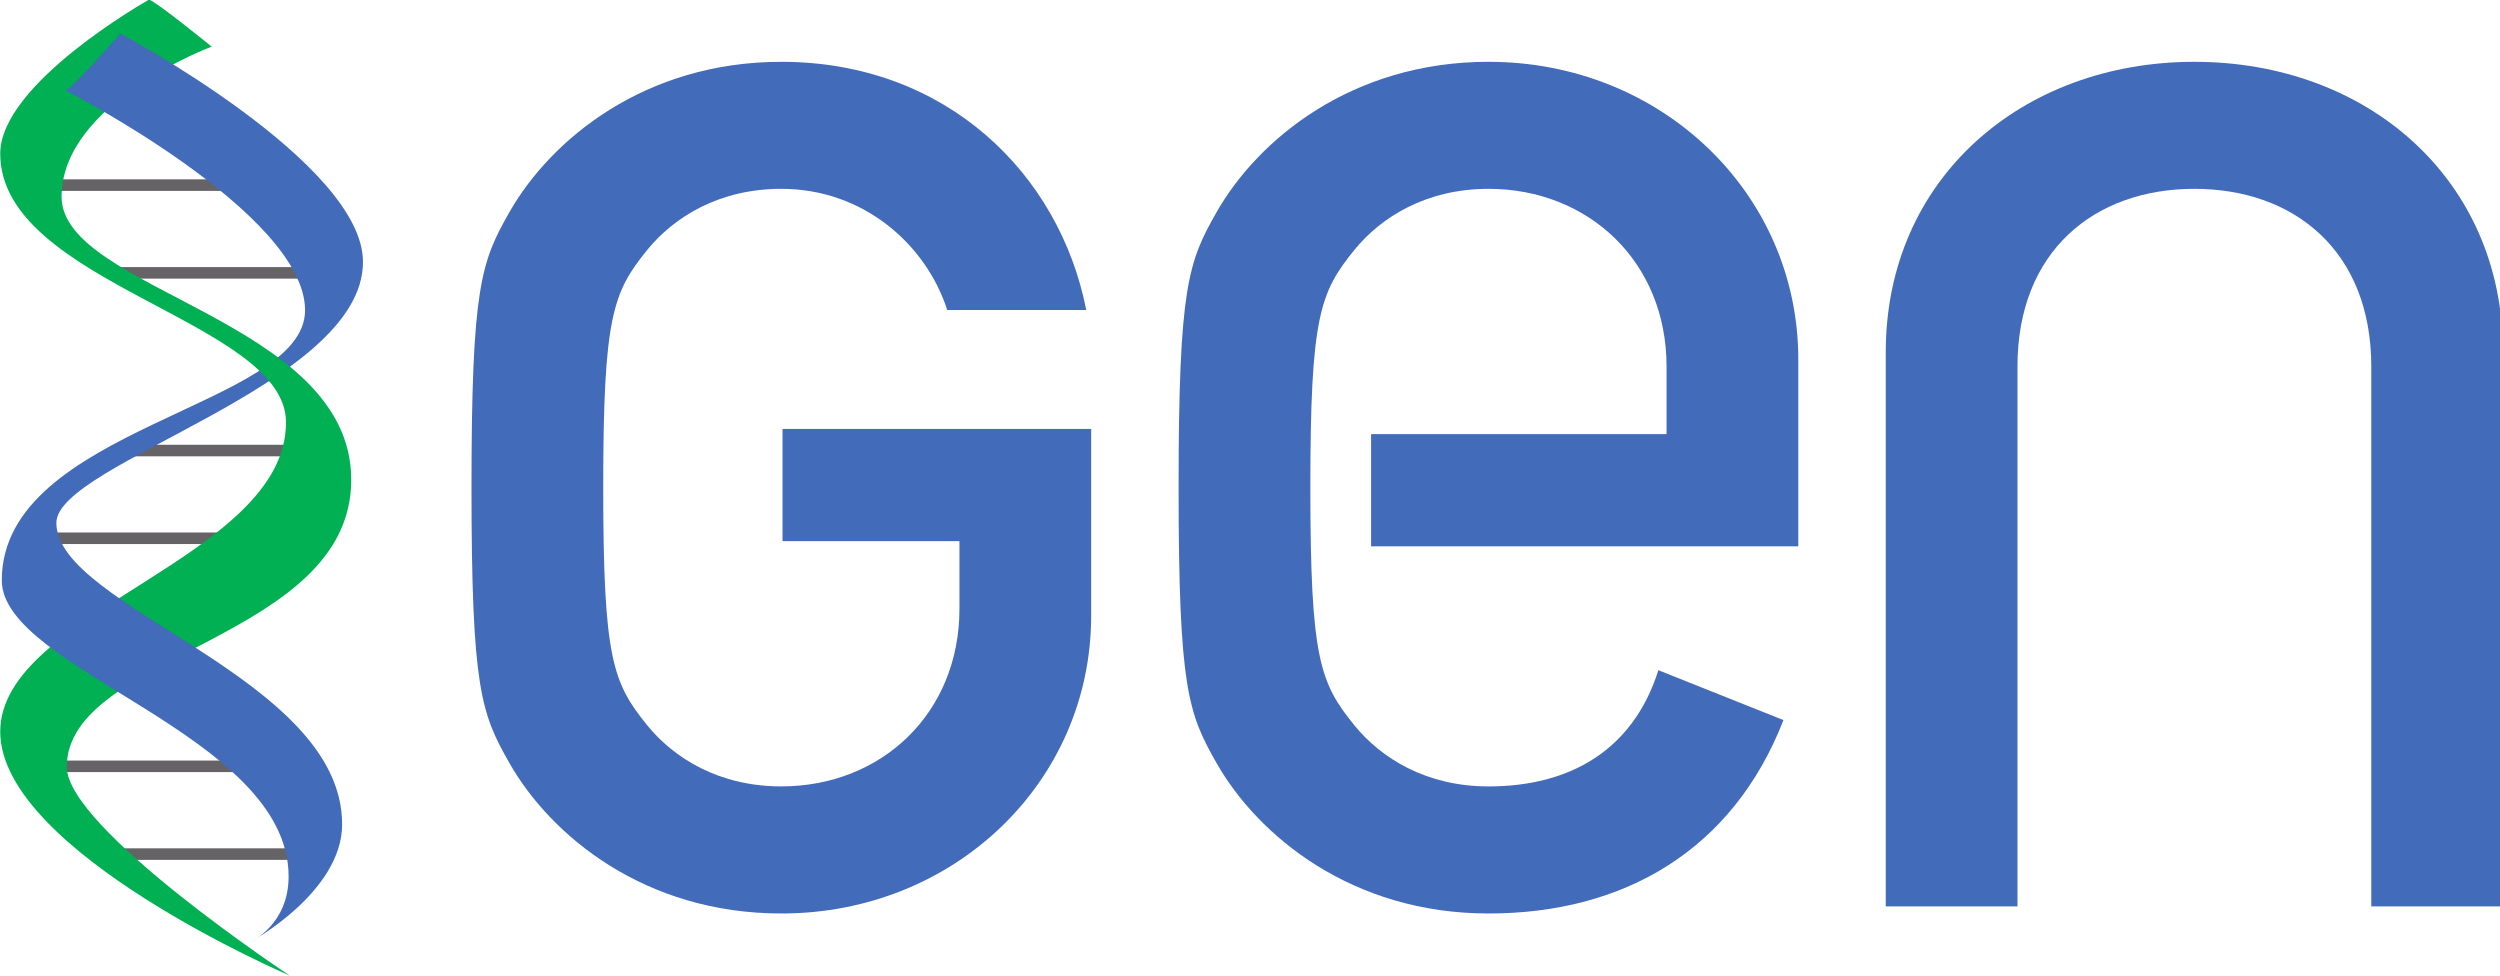 <?xml version="1.0" encoding="UTF-8"?>
<!DOCTYPE svg PUBLIC "-//W3C//DTD SVG 1.1//EN" "http://www.w3.org/Graphics/SVG/1.1/DTD/svg11.dtd">
<!-- Creator: CorelDRAW 2017 -->
<svg xmlns="http://www.w3.org/2000/svg" xml:space="preserve" width="3021px" height="1179px" version="1.1" style="shape-rendering:geometricPrecision; text-rendering:geometricPrecision; image-rendering:optimizeQuality; fill-rule:evenodd; clip-rule:evenodd"
viewBox="0 0 3021 1179.23"
 xmlns:xlink="http://www.w3.org/1999/xlink">
 <defs>
  <style type="text/css">
   <![CDATA[
    .fil2 {fill:#00B052;fill-rule:nonzero}
    .fil1 {fill:#666366;fill-rule:nonzero}
    .fil0 {fill:#426BBA;fill-rule:nonzero}
   ]]>
  </style>
 </defs>
 <g id="Layer_x0020_1">
  <path class="fil0" d="M3024.94 1095.53l-159.21 0 0 -652.61c0,-139.34 -92.89,-214.69 -213.84,-214.69 -120.89,0 -213.78,75.35 -213.78,214.69l0 652.61 -159.23 0 0 -669.69c0,-210.39 165.15,-351.13 373.01,-351.13 207.96,0 373.05,140.74 373.05,351.13l0 669.69z"/>
  <path class="fil0" d="M945.51 518.45l373.02 0 0 225.89c0,200.49 -165.14,359.75 -374.5,359.75 -165.09,0 -278.62,-93.87 -328.75,-182.04 -33.91,-59.71 -45.71,-89.55 -45.71,-332.7 0,-243.12 11.8,-272.99 45.71,-332.72 50.13,-88.1 163.66,-181.92 328.75,-181.92 199.03,0 336.17,135.02 368.55,299.96l-168.03 0c-25.08,-78.17 -100.26,-146.44 -200.52,-146.44 -75.21,0 -129.72,34.13 -162.15,73.94 -41.3,51.17 -53.1,79.62 -53.1,287.18 0,207.59 11.8,236.05 53.1,287.19 32.43,39.87 86.94,73.93 162.15,73.93 120.9,0 215.3,-88.13 215.3,-214.65l0 -81.76 -213.82 0 0 -135.61z"/>
  <path class="fil0" d="M1656.86 524.7l357.11 0 0 -81.78c0,-126.56 -94.35,-214.69 -215.23,-214.69 -75.24,0 -129.75,34.13 -162.18,73.94 -41.32,51.17 -53.12,79.62 -53.12,287.18 0,207.59 11.8,236.05 53.12,287.19 32.43,39.87 86.94,73.96 162.18,73.96 100.22,0 175.3,-45.27 205.34,-140.45l151.18 60.29c-61.17,157.1 -192.6,233.75 -356.52,233.75 -165.12,0 -278.67,-93.87 -328.79,-182.04 -33.92,-59.71 -45.75,-89.55 -45.75,-332.7 0,-243.12 11.83,-272.99 45.75,-332.63 50.12,-88.19 163.67,-182.01 328.79,-182.01 209.34,0 374.46,159.23 374.46,359.73l0 225.86 -516.34 0 0 -135.6z"/>
  <polygon class="fil1" points="67.06,230.72 278.23,230.72 278.23,216.75 67.06,216.75 "/>
  <polygon class="fil1" points="141.49,336.76 369.39,336.76 369.39,322.81 141.49,322.81 "/>
  <polygon class="fil1" points="151.36,551.52 362.52,551.52 362.52,537.57 151.36,537.57 "/>
  <polygon class="fil1" points="54.85,657.54 282.76,657.54 282.76,643.6 54.85,643.6 "/>
  <polygon class="fil1" points="60.35,933.19 292.06,933.19 292.06,919.25 60.35,919.25 "/>
  <polygon class="fil1" points="136.45,1039.28 364.36,1039.28 364.36,1025.31 136.45,1025.31 "/>
  <path class="fil2" d="M179.78 -0.43c0,0 -179.78,100.95 -179.78,186.1 0,157.7 345.38,201.86 345.38,324.87 0,164.05 -345.38,228.68 -345.38,373.77 0,145.12 350.1,294.92 350.1,294.92 0,0 -269.66,-178.21 -269.66,-252.33 0,-137.93 343.79,-152.97 343.79,-346.97 0,-193.98 -350.09,-228.66 -350.09,-342.21 0,-113.55 181.35,-181.37 181.35,-181.37 0,0 -67.81,-55.23 -75.71,-56.78z"/>
  <path class="fil0" d="M78.98 109.35c0,0 289.43,148.42 289.43,265.67 0,117.26 -366.53,141.08 -366.53,326.39 0,108.76 346.65,186.05 346.65,357.99 0,58.32 -45.73,78.84 -45.73,78.84 0,0 110.41,-59.95 110.41,-141.97 0,-178.19 -345.39,-261.8 -345.39,-364.29 0,-72.57 370.6,-165.59 370.6,-315.4 0,-119.86 -293.31,-276.01 -293.31,-276.01 0,0 -58.13,66.59 -66.13,68.78z"/>
  <path class="fil2" d="M312.62 447.57c0,0 7.91,7.45 13.18,14.05l25.46 -17.33c0,0 -9.76,-8.57 -16.24,-12.73 -6.49,-4.18 -22.4,16.01 -22.4,16.01z"/>
 </g>
</svg>
